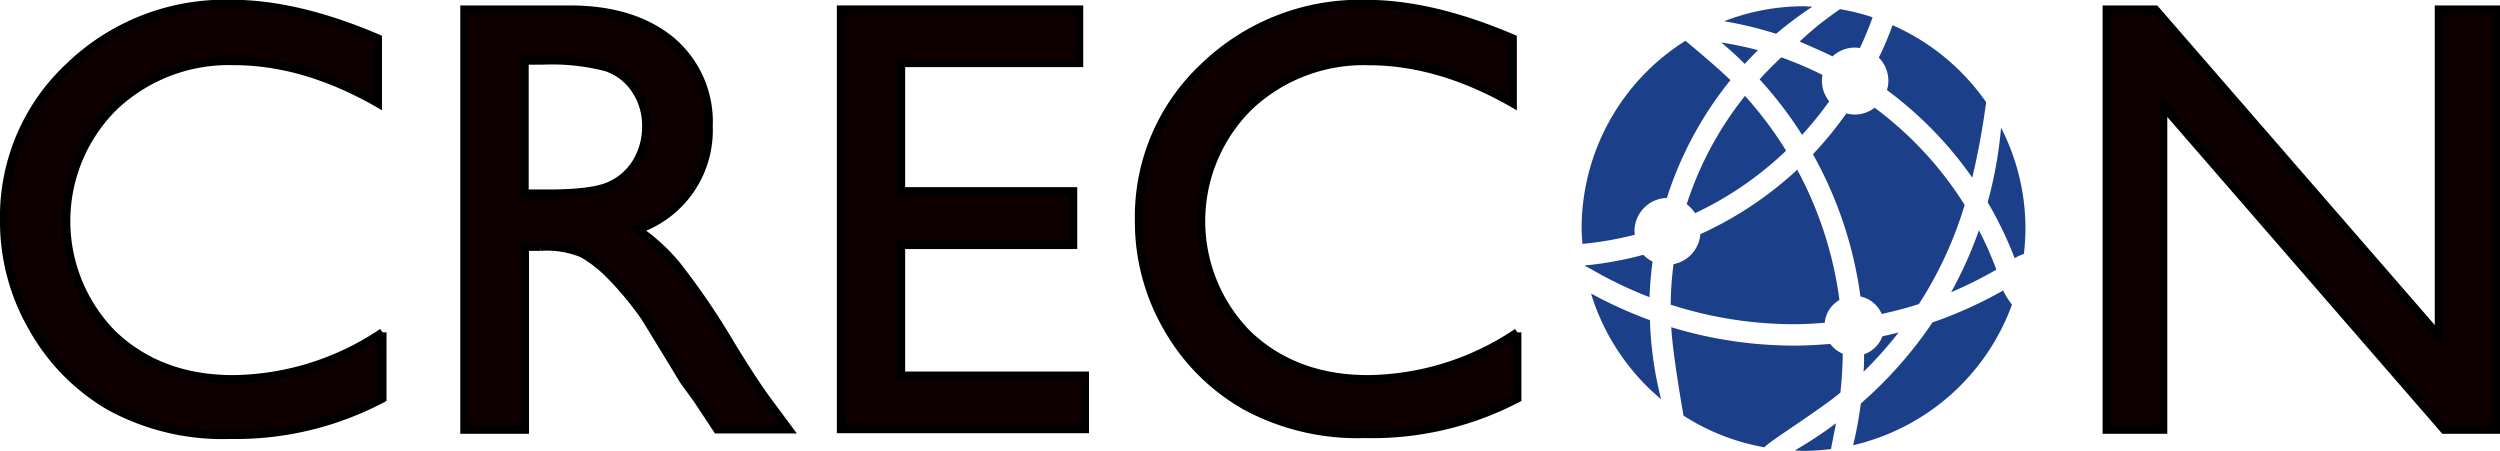 <svg xmlns="http://www.w3.org/2000/svg" xmlns:xlink="http://www.w3.org/1999/xlink" viewBox="0 0 308.45 55.6"><defs><style>.cls-1,.cls-4{fill:none;}.cls-2{fill:#0e0000;}.cls-3{clip-path:url(#clip-path);}.cls-4{stroke:#000;stroke-miterlimit:10;}.cls-5{fill:#1b4089;}</style><clipPath id="clip-path" transform="translate(-58.86 -198.83)"><rect class="cls-1" width="841.89" height="595.28"/></clipPath></defs><g id="レイヤー_2" data-name="レイヤー 2"><g id="レイヤー_1-2" data-name="レイヤー 1"><path class="cls-2" d="M106.05,239.82V248a38.73,38.73,0,0,1-18.85,4.45A29,29,0,0,1,72.46,249a25.69,25.69,0,0,1-9.58-9.61,26.1,26.1,0,0,1-3.52-13.25,25.31,25.31,0,0,1,8.07-19,27.69,27.69,0,0,1,19.91-7.72q8.18,0,18.15,4.27v8q-9.09-5.21-17.78-5.2A20.61,20.61,0,0,0,72.92,212,18.69,18.69,0,0,0,67,226.09a18.49,18.49,0,0,0,5.79,14q5.79,5.49,14.81,5.49A33.58,33.58,0,0,0,106.05,239.82Z" transform="translate(-58.86 -198.83)"/><path class="cls-2" d="M116.09,251.85V200h13q7.86,0,12.49,3.9a13.06,13.06,0,0,1,4.62,10.54,13,13,0,0,1-8.76,12.76,22.85,22.85,0,0,1,4.86,4.46,90.61,90.61,0,0,1,6.68,9.83c1.81,2.95,3.26,5.16,4.34,6.65l2.75,3.71h-8.83L145,248.43l-.45-.63-1.44-2-2.3-3.79-2.49-4.05a39.72,39.72,0,0,0-4.21-5.08,15.86,15.86,0,0,0-3.45-2.72,11.62,11.62,0,0,0-5.19-.84h-1.93v22.57Zm9.65-45.54h-2.23v16.37h2.82c3.76,0,6.34-.33,7.74-1a7.23,7.23,0,0,0,3.27-2.91,8.46,8.46,0,0,0,1.17-4.44,8,8,0,0,0-1.3-4.43,7,7,0,0,0-3.66-2.81A26.53,26.53,0,0,0,125.74,206.31Z" transform="translate(-58.86 -198.83)"/><g class="cls-3"><path class="cls-4" d="M87.64,245.61q-9,0-14.81-5.49A19.85,19.85,0,0,1,72.92,212a20.58,20.58,0,0,1,14.79-5.63q8.69,0,17.78,5.2v-8q-10-4.28-18.15-4.27a27.69,27.69,0,0,0-19.91,7.72,25.31,25.31,0,0,0-8.07,19,26.1,26.1,0,0,0,3.52,13.25A25.69,25.69,0,0,0,72.46,249a29,29,0,0,0,14.74,3.49A38.73,38.73,0,0,0,106.05,248v-8.17A33.58,33.58,0,0,1,87.64,245.61Z" transform="translate(-58.86 -198.83)"/><path class="cls-4" d="M133.63,207.12a6.92,6.92,0,0,1,3.65,2.81,7.88,7.88,0,0,1,1.3,4.43,8.46,8.46,0,0,1-1.17,4.44,7.25,7.25,0,0,1-3.26,2.91q-2.1,1-7.74,1h-2.82V206.31h2.22A26.65,26.65,0,0,1,133.63,207.12Zm-10,44.73V229.28h1.93a11.57,11.57,0,0,1,5.18.84,15.88,15.88,0,0,1,3.46,2.72,40.58,40.58,0,0,1,4.21,5.08l2.48,4.05,2.3,3.79,1.45,2c.22.3.37.51.44.63l2.26,3.42h8.84l-2.75-3.71c-1.09-1.49-2.54-3.7-4.34-6.65a90.61,90.61,0,0,0-6.68-9.83,23.13,23.13,0,0,0-4.87-4.46,12.94,12.94,0,0,0,8.76-12.76,13.06,13.06,0,0,0-4.62-10.54Q137,200,129.15,200h-13v51.85Z" transform="translate(-58.86 -198.83)"/></g><path class="cls-2" d="M162.61,200H192v6.6H170v15.82h21.23v6.64H170v16.11h22.67v6.6h-30.1Z" transform="translate(-58.86 -198.83)"/><path class="cls-2" d="M246,239.82V248a38.73,38.73,0,0,1-18.85,4.45A29,29,0,0,1,212.4,249a25.66,25.66,0,0,1-9.57-9.61,26.11,26.11,0,0,1-3.53-13.25,25.31,25.31,0,0,1,8.07-19,27.7,27.7,0,0,1,19.92-7.72q8.16,0,18.15,4.27v8q-9.1-5.21-17.78-5.2A20.58,20.58,0,0,0,212.87,212a19.85,19.85,0,0,0-.1,28.12q5.79,5.49,14.81,5.49A33.58,33.58,0,0,0,246,239.82Z" transform="translate(-58.86 -198.83)"/><polygon class="cls-4" points="103.75 52.95 133.86 52.95 133.86 46.34 111.18 46.34 111.18 30.23 132.41 30.23 132.41 23.59 111.18 23.59 111.18 7.78 133.15 7.78 133.15 1.17 103.75 1.17 103.75 52.95"/><g class="cls-3"><path class="cls-4" d="M227.66,245.61q-9,0-14.81-5.49a19.85,19.85,0,0,1,.09-28.11,20.56,20.56,0,0,1,14.79-5.63q8.69,0,17.78,5.2v-8q-10-4.28-18.15-4.27a27.69,27.69,0,0,0-19.91,7.72,25.31,25.31,0,0,0-8.07,19,26.1,26.1,0,0,0,3.52,13.25,25.69,25.69,0,0,0,9.58,9.61,29,29,0,0,0,14.73,3.49A38.74,38.74,0,0,0,246.07,248v-8.17A33.61,33.61,0,0,1,227.66,245.61Z" transform="translate(-58.86 -198.83)"/></g><path class="cls-2" d="M359.72,200h7v51.85h-6.38l-34.67-39.93v39.93h-7V200h6l35,40.27Z" transform="translate(-58.86 -198.83)"/><polygon class="cls-4" points="300.9 41.44 265.93 1.17 259.92 1.17 259.92 53.02 266.9 53.02 266.9 13.09 301.56 53.02 307.95 53.02 307.95 1.17 300.9 1.17 300.9 41.44"/><g class="cls-3"><path class="cls-5" d="M284.93,205.81a4.09,4.09,0,0,1,2.8-1.11,3.93,3.93,0,0,1,.6.06,39.42,39.42,0,0,0,1.57-3.8,28.17,28.17,0,0,0-4-1,38.5,38.5,0,0,0-5,4s2.74,1.17,4.06,1.83m-9.2-.77a44.34,44.34,0,0,0-4.53-.95c1,.84,2,1.74,2.9,2.65.53-.58,1.07-1.15,1.63-1.7m8.79,6.31a4,4,0,0,1-.9-2.54,3.35,3.35,0,0,1,.07-.71,43.08,43.08,0,0,0-5.08-2.17c-.94.86-1.83,1.77-2.68,2.71a49.27,49.27,0,0,1,5.24,6.85,44.54,44.54,0,0,0,3.35-4.14M267,224.05a4.27,4.27,0,0,1,1,1.08,42.09,42.09,0,0,0,11.23-7.71,47.32,47.32,0,0,0-5.07-6.76,42,42,0,0,0-7.2,13.39m19.72-11.26a44.87,44.87,0,0,1-4.14,5.07,49.39,49.39,0,0,1,5.86,17.55,3.7,3.7,0,0,1,2.63,2.16c1.55-.35,3.09-.74,4.59-1.23a48.21,48.21,0,0,0,5.64-12.22,44,44,0,0,0-11.11-12,3.93,3.93,0,0,1-3.47.7m19.07,1.78a51.69,51.69,0,0,1-1.65,9.19,45.71,45.71,0,0,1,3.33,6.9,5.15,5.15,0,0,1,1.14-.53,29,29,0,0,0,.19-3.11,27.28,27.28,0,0,0-3-12.45m-21.06,26.66c-1.48.12-3,.21-4.47.21a52,52,0,0,1-15.17-2.27c.18,3.4,1.45,10.53,1.51,10.91a27.08,27.08,0,0,0,10,3.91c.07-.39,6.69-4.52,9.36-6.75.17-1.58.27-3.18.29-4.8a3.67,3.67,0,0,1-1.54-1.21m4.17,1.27c0,.72,0,1.45-.07,2.17a48.53,48.53,0,0,0,4.33-4.85c-.67.17-1.34.33-2,.47a3.67,3.67,0,0,1-2.23,2.21M284,238.62a3.66,3.66,0,0,1,1.81-2.78,46.56,46.56,0,0,0-5.21-16.07,44.74,44.74,0,0,1-11.95,7.95,4.1,4.1,0,0,1-3.31,3.7,40.79,40.79,0,0,0-.35,5,49.52,49.52,0,0,0,15.24,2.41c1.27,0,2.52-.07,3.77-.18m-2.65,15.81a27.83,27.83,0,0,0,3.43-.23c0-.17.44-2.28.61-3.18a52.65,52.65,0,0,1-5.09,3.36c.35,0,.7.05,1.05.05m18.24-19.58a50.87,50.87,0,0,0,5.58-2.78,42.19,42.19,0,0,0-2.15-4.86,50,50,0,0,1-3.43,7.64m6.42-.21a52.35,52.35,0,0,1-8.72,3.94,51,51,0,0,1-8.84,10,48.69,48.69,0,0,1-.95,5.15,27.45,27.45,0,0,0,19.6-17.35,9.17,9.17,0,0,1-1.09-1.73m-43.63.83c.05-1.5.19-3,.37-4.41a4.22,4.22,0,0,1-1.14-.83,43.55,43.55,0,0,1-7.27,1.32l1,.54a50,50,0,0,0,7.08,3.38m-7.26-.47a27.5,27.5,0,0,0,8.65,13.05,44.87,44.87,0,0,1-1.38-9.76,53,53,0,0,1-7.27-3.29m36.52-25.09a46.7,46.7,0,0,1,10.52,10.8,93.78,93.78,0,0,0,1.71-9.31,27.55,27.55,0,0,0-11.55-9.5,37.8,37.8,0,0,1-1.69,4,4.1,4.1,0,0,1,1.18,2.87,4,4,0,0,1-.17,1.1m-9.25-10.26c-.35,0-.69-.05-1-.05a27.29,27.29,0,0,0-9.85,1.85A47.19,47.19,0,0,1,278,203a46.85,46.85,0,0,1,4.45-3.33m-15.65,4.2A27.35,27.35,0,0,0,254,227c0,.64.06,1.28.1,1.92a40.7,40.7,0,0,0,6.47-1.13,3,3,0,0,1-.05-.43,4.12,4.12,0,0,1,4-4.11,44.64,44.64,0,0,1,7.84-14.53c-1.64-1.63-5.59-4.89-5.59-4.89" transform="translate(-58.86 -198.83)"/></g></g></g></svg>